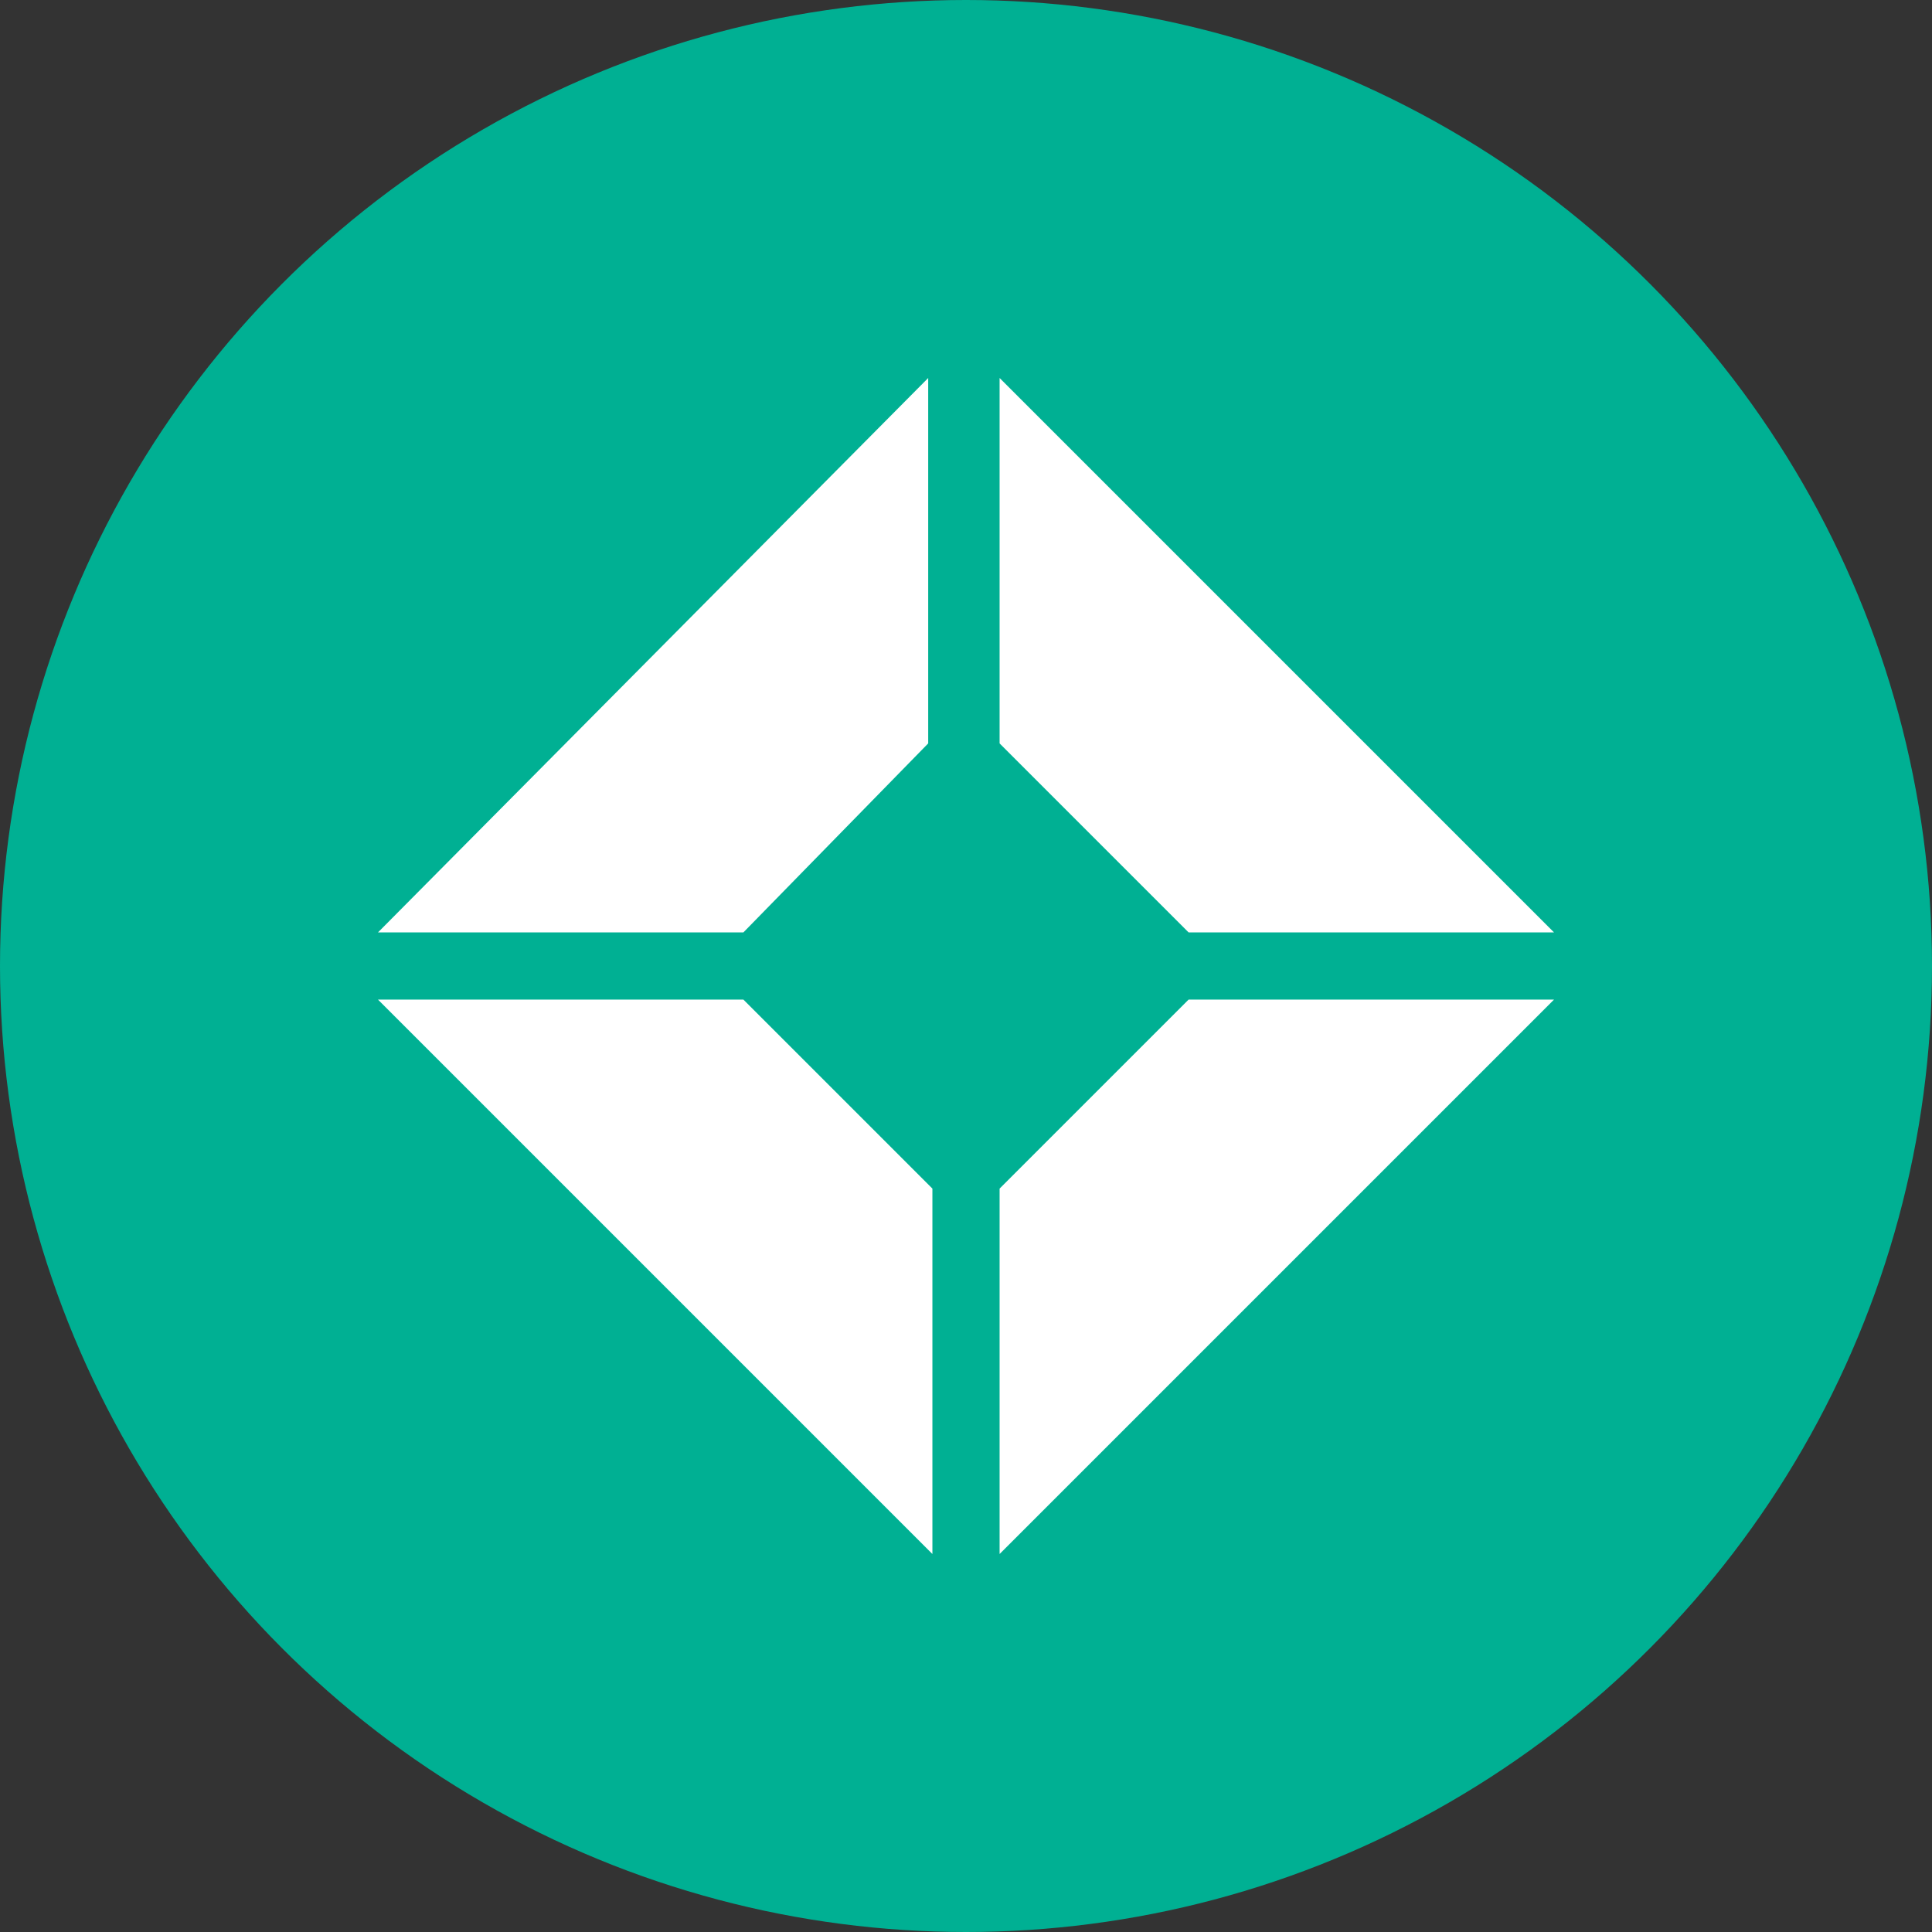 <?xml version="1.0" encoding="utf-8"?>
<!-- Generator: Adobe Illustrator 26.3.1, SVG Export Plug-In . SVG Version: 6.00 Build 0)  -->
<svg version="1.1" id="Layer_1" xmlns="http://www.w3.org/2000/svg" xmlns:xlink="http://www.w3.org/1999/xlink" x="0px" y="0px"
	 viewBox="0 0 46 46" style="enable-background:new 0 0 46 46;" xml:space="preserve">
<rect x="0" y="0" width="46" height="46" fill="#333333" stroke="none"/>
<style type="text/css">
	.st0{fill:#00B093;}
	.st1{fill:#FFFFFF;}
</style>
<g id="Group-10">
	<circle id="Oval" class="st0" cx="23" cy="23" r="23"/>
</g>
<g>
	<polygon class="st1" points="22.2,28.3 17.7,23.8 9,23.8 22.2,37 	"/>
	<polygon class="st1" points="23.8,37 37,23.8 28.3,23.8 23.8,28.3 	"/>
	<polygon class="st1" points="23.8,9 23.8,17.7 28.3,22.2 37,22.2 	"/>
	<polygon class="st1" points="22.1,9 9,22.2 17.7,22.2 22.1,17.7 	"/>
</g>
</svg>
